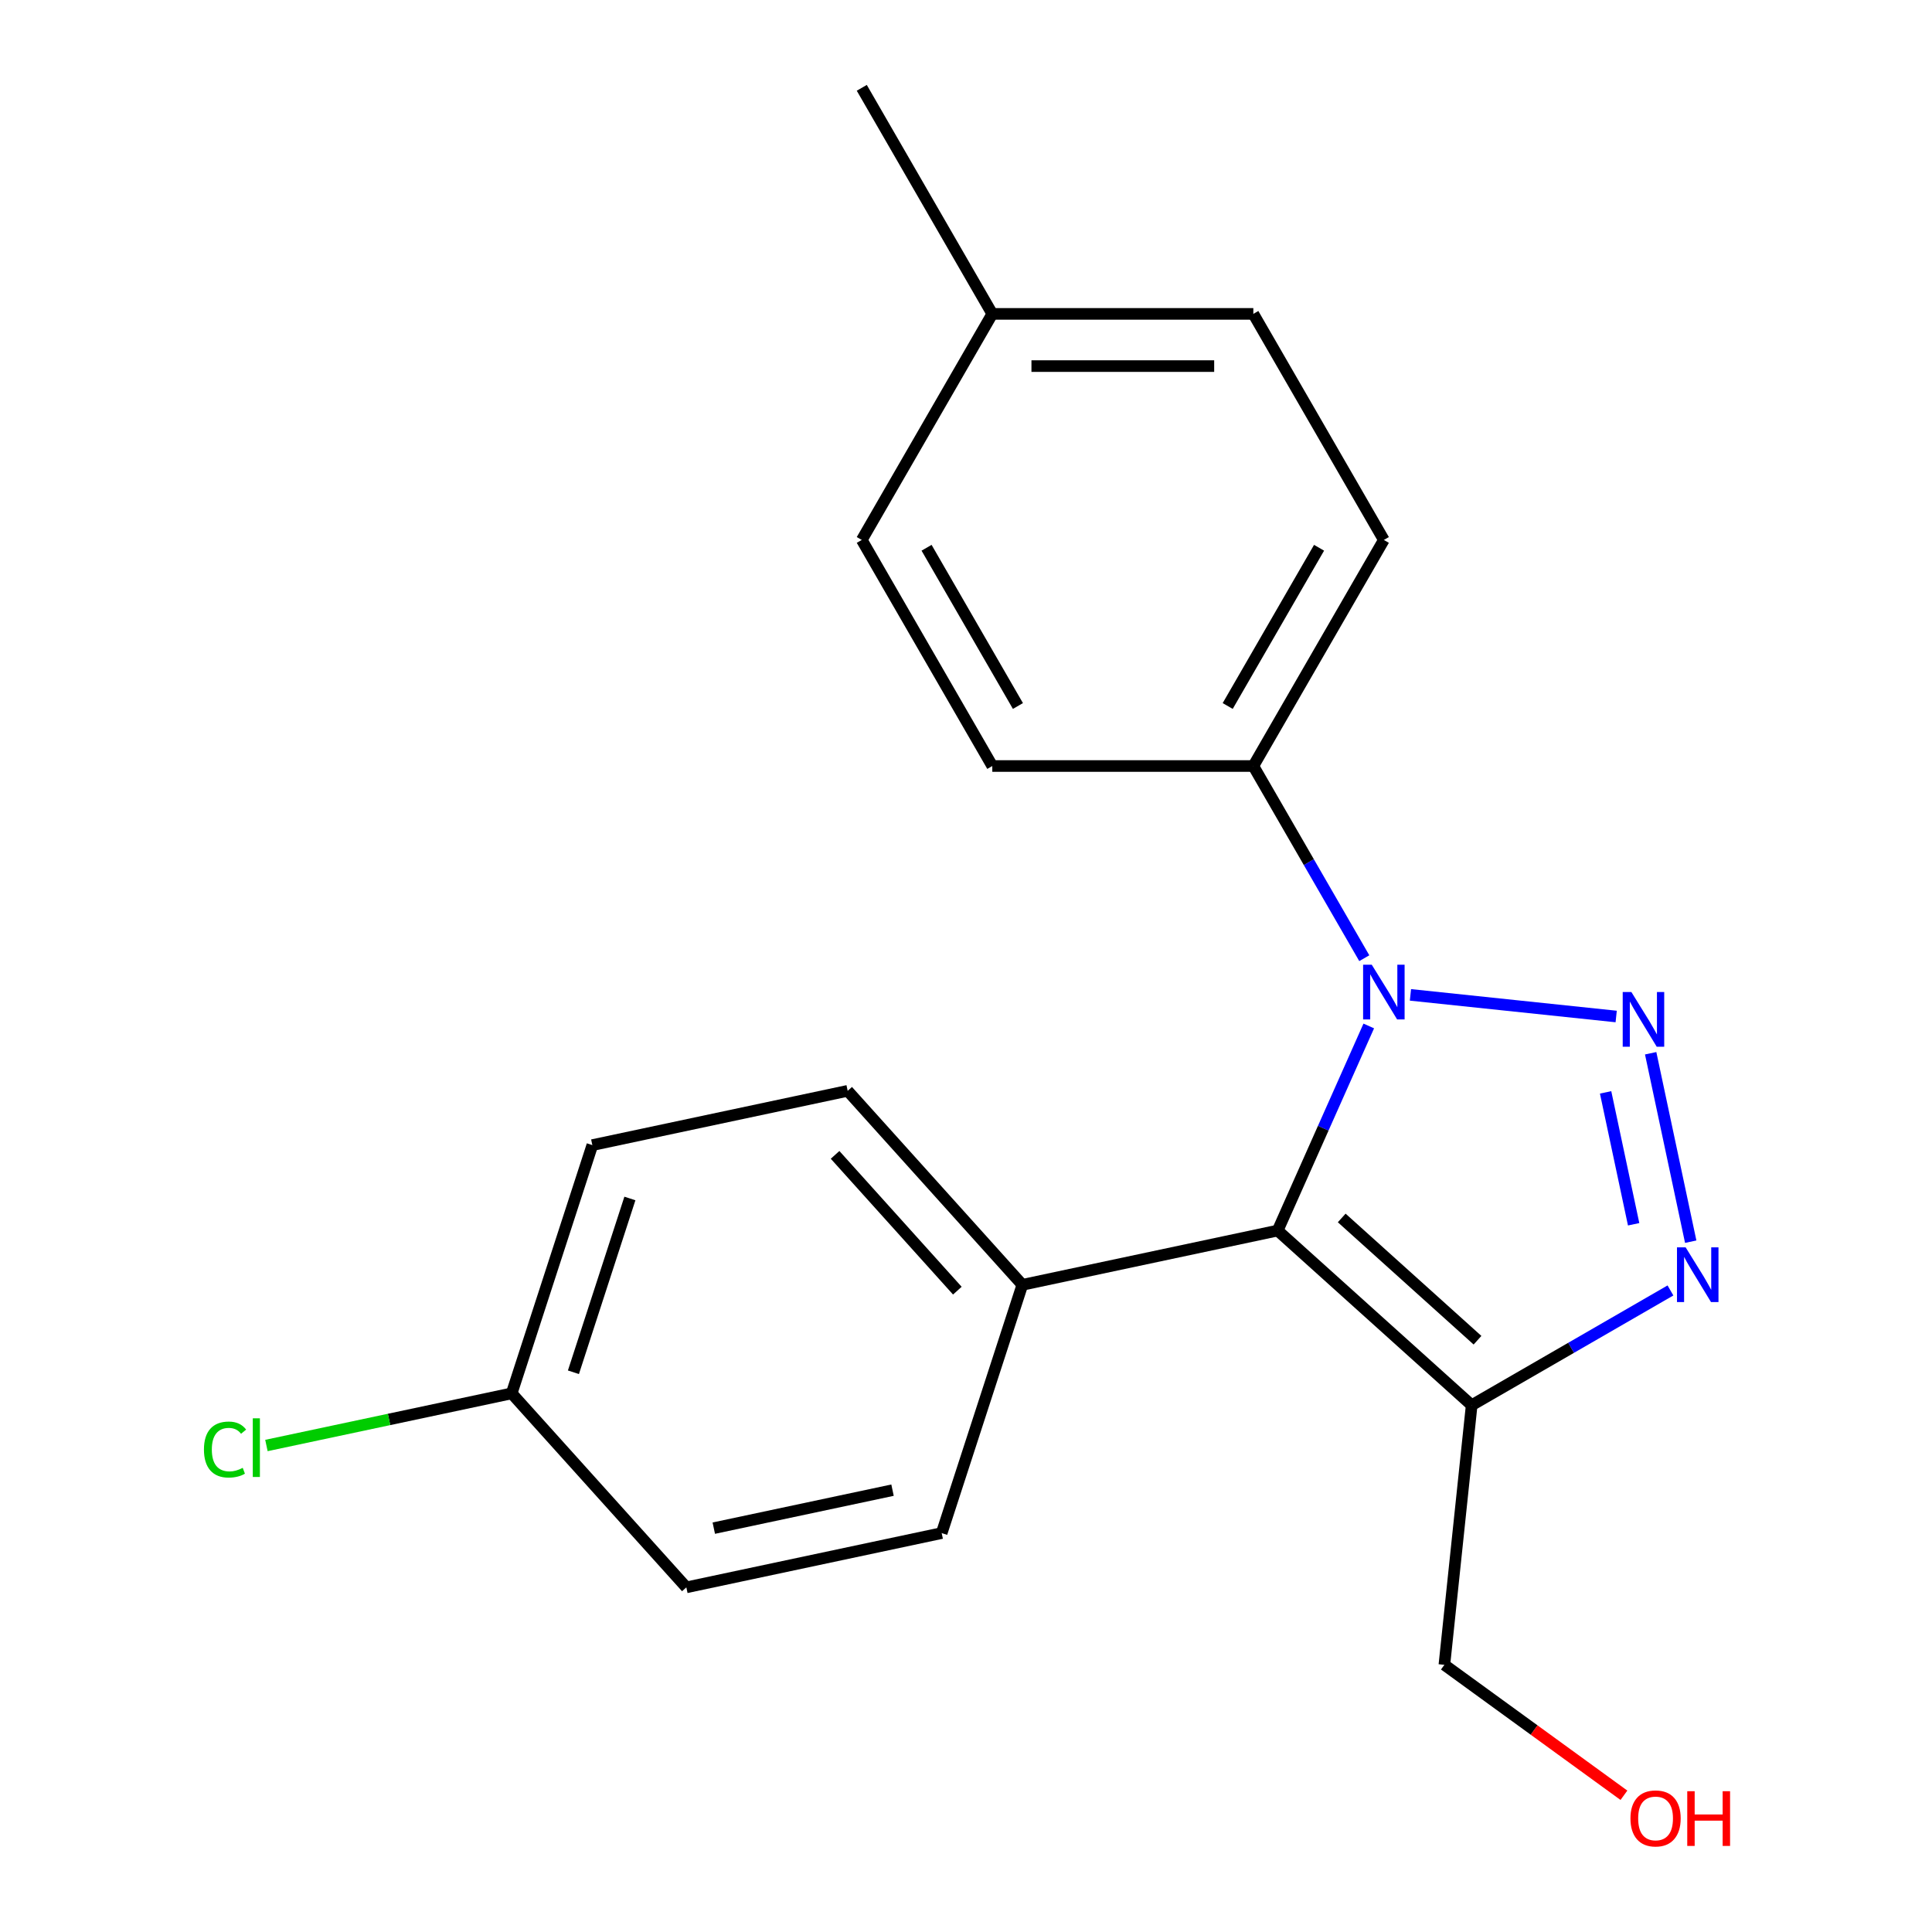 <?xml version='1.0' encoding='iso-8859-1'?>
<svg version='1.1' baseProfile='full'
              xmlns='http://www.w3.org/2000/svg'
                      xmlns:rdkit='http://www.rdkit.org/xml'
                      xmlns:xlink='http://www.w3.org/1999/xlink'
                  xml:space='preserve'
width='1000px' height='1000px' viewBox='0 0 1000 1000'>
<!-- END OF HEADER -->
<rect style='opacity:1.0;fill:#FFFFFF;stroke:none' width='1000' height='1000' x='0' y='0'> </rect>
<path class='bond-0' d='M 836.535,526.139 L 730.043,514.946' style='fill:none;fill-rule:evenodd;stroke:#0000FF;stroke-width:6px;stroke-linecap:butt;stroke-linejoin:miter;stroke-opacity:1' />
<path class='bond-2' d='M 854.381,545.161 L 875.112,642.694' style='fill:none;fill-rule:evenodd;stroke:#0000FF;stroke-width:6px;stroke-linecap:butt;stroke-linejoin:miter;stroke-opacity:1' />
<path class='bond-2' d='M 831.059,565.409 L 845.571,633.682' style='fill:none;fill-rule:evenodd;stroke:#0000FF;stroke-width:6px;stroke-linecap:butt;stroke-linejoin:miter;stroke-opacity:1' />
<path class='bond-1' d='M 708.472,531.038 L 684.899,583.985' style='fill:none;fill-rule:evenodd;stroke:#0000FF;stroke-width:6px;stroke-linecap:butt;stroke-linejoin:miter;stroke-opacity:1' />
<path class='bond-1' d='M 684.899,583.985 L 661.325,636.932' style='fill:none;fill-rule:evenodd;stroke:#000000;stroke-width:6px;stroke-linecap:butt;stroke-linejoin:miter;stroke-opacity:1' />
<path class='bond-4' d='M 706.155,495.962 L 677.439,446.225' style='fill:none;fill-rule:evenodd;stroke:#0000FF;stroke-width:6px;stroke-linecap:butt;stroke-linejoin:miter;stroke-opacity:1' />
<path class='bond-4' d='M 677.439,446.225 L 648.724,396.488' style='fill:none;fill-rule:evenodd;stroke:#000000;stroke-width:6px;stroke-linecap:butt;stroke-linejoin:miter;stroke-opacity:1' />
<path class='bond-5' d='M 661.325,636.932 L 529.165,665.023' style='fill:none;fill-rule:evenodd;stroke:#000000;stroke-width:6px;stroke-linecap:butt;stroke-linejoin:miter;stroke-opacity:1' />
<path class='bond-20' d='M 661.325,636.932 L 761.734,727.34' style='fill:none;fill-rule:evenodd;stroke:#000000;stroke-width:6px;stroke-linecap:butt;stroke-linejoin:miter;stroke-opacity:1' />
<path class='bond-20' d='M 694.468,630.411 L 764.754,693.697' style='fill:none;fill-rule:evenodd;stroke:#000000;stroke-width:6px;stroke-linecap:butt;stroke-linejoin:miter;stroke-opacity:1' />
<path class='bond-3' d='M 864.627,667.934 L 813.18,697.637' style='fill:none;fill-rule:evenodd;stroke:#0000FF;stroke-width:6px;stroke-linecap:butt;stroke-linejoin:miter;stroke-opacity:1' />
<path class='bond-3' d='M 813.18,697.637 L 761.734,727.34' style='fill:none;fill-rule:evenodd;stroke:#000000;stroke-width:6px;stroke-linecap:butt;stroke-linejoin:miter;stroke-opacity:1' />
<path class='bond-10' d='M 761.734,727.34 L 747.61,861.713' style='fill:none;fill-rule:evenodd;stroke:#000000;stroke-width:6px;stroke-linecap:butt;stroke-linejoin:miter;stroke-opacity:1' />
<path class='bond-6' d='M 648.724,396.488 L 716.28,279.477' style='fill:none;fill-rule:evenodd;stroke:#000000;stroke-width:6px;stroke-linecap:butt;stroke-linejoin:miter;stroke-opacity:1' />
<path class='bond-6' d='M 635.455,365.425 L 682.745,283.518' style='fill:none;fill-rule:evenodd;stroke:#000000;stroke-width:6px;stroke-linecap:butt;stroke-linejoin:miter;stroke-opacity:1' />
<path class='bond-7' d='M 648.724,396.488 L 513.611,396.488' style='fill:none;fill-rule:evenodd;stroke:#000000;stroke-width:6px;stroke-linecap:butt;stroke-linejoin:miter;stroke-opacity:1' />
<path class='bond-8' d='M 529.165,665.023 L 438.756,564.615' style='fill:none;fill-rule:evenodd;stroke:#000000;stroke-width:6px;stroke-linecap:butt;stroke-linejoin:miter;stroke-opacity:1' />
<path class='bond-8' d='M 495.522,668.044 L 432.236,597.758' style='fill:none;fill-rule:evenodd;stroke:#000000;stroke-width:6px;stroke-linecap:butt;stroke-linejoin:miter;stroke-opacity:1' />
<path class='bond-9' d='M 529.165,665.023 L 487.412,793.523' style='fill:none;fill-rule:evenodd;stroke:#000000;stroke-width:6px;stroke-linecap:butt;stroke-linejoin:miter;stroke-opacity:1' />
<path class='bond-15' d='M 716.28,279.477 L 648.724,162.466' style='fill:none;fill-rule:evenodd;stroke:#000000;stroke-width:6px;stroke-linecap:butt;stroke-linejoin:miter;stroke-opacity:1' />
<path class='bond-14' d='M 513.611,396.488 L 446.054,279.477' style='fill:none;fill-rule:evenodd;stroke:#000000;stroke-width:6px;stroke-linecap:butt;stroke-linejoin:miter;stroke-opacity:1' />
<path class='bond-14' d='M 526.88,365.425 L 479.59,283.518' style='fill:none;fill-rule:evenodd;stroke:#000000;stroke-width:6px;stroke-linecap:butt;stroke-linejoin:miter;stroke-opacity:1' />
<path class='bond-13' d='M 438.756,564.615 L 306.596,592.706' style='fill:none;fill-rule:evenodd;stroke:#000000;stroke-width:6px;stroke-linecap:butt;stroke-linejoin:miter;stroke-opacity:1' />
<path class='bond-12' d='M 487.412,793.523 L 355.252,821.615' style='fill:none;fill-rule:evenodd;stroke:#000000;stroke-width:6px;stroke-linecap:butt;stroke-linejoin:miter;stroke-opacity:1' />
<path class='bond-12' d='M 461.97,771.305 L 369.458,790.969' style='fill:none;fill-rule:evenodd;stroke:#000000;stroke-width:6px;stroke-linecap:butt;stroke-linejoin:miter;stroke-opacity:1' />
<path class='bond-18' d='M 747.61,861.713 L 794.076,895.472' style='fill:none;fill-rule:evenodd;stroke:#000000;stroke-width:6px;stroke-linecap:butt;stroke-linejoin:miter;stroke-opacity:1' />
<path class='bond-18' d='M 794.076,895.472 L 840.541,929.231' style='fill:none;fill-rule:evenodd;stroke:#FF0000;stroke-width:6px;stroke-linecap:butt;stroke-linejoin:miter;stroke-opacity:1' />
<path class='bond-11' d='M 264.844,721.206 L 355.252,821.615' style='fill:none;fill-rule:evenodd;stroke:#000000;stroke-width:6px;stroke-linecap:butt;stroke-linejoin:miter;stroke-opacity:1' />
<path class='bond-17' d='M 264.844,721.206 L 201.372,734.698' style='fill:none;fill-rule:evenodd;stroke:#000000;stroke-width:6px;stroke-linecap:butt;stroke-linejoin:miter;stroke-opacity:1' />
<path class='bond-17' d='M 201.372,734.698 L 137.901,748.189' style='fill:none;fill-rule:evenodd;stroke:#00CC00;stroke-width:6px;stroke-linecap:butt;stroke-linejoin:miter;stroke-opacity:1' />
<path class='bond-22' d='M 264.844,721.206 L 306.596,592.706' style='fill:none;fill-rule:evenodd;stroke:#000000;stroke-width:6px;stroke-linecap:butt;stroke-linejoin:miter;stroke-opacity:1' />
<path class='bond-22' d='M 296.806,710.282 L 326.033,620.332' style='fill:none;fill-rule:evenodd;stroke:#000000;stroke-width:6px;stroke-linecap:butt;stroke-linejoin:miter;stroke-opacity:1' />
<path class='bond-16' d='M 446.054,279.477 L 513.611,162.466' style='fill:none;fill-rule:evenodd;stroke:#000000;stroke-width:6px;stroke-linecap:butt;stroke-linejoin:miter;stroke-opacity:1' />
<path class='bond-21' d='M 648.724,162.466 L 513.611,162.466' style='fill:none;fill-rule:evenodd;stroke:#000000;stroke-width:6px;stroke-linecap:butt;stroke-linejoin:miter;stroke-opacity:1' />
<path class='bond-21' d='M 628.457,189.488 L 533.878,189.488' style='fill:none;fill-rule:evenodd;stroke:#000000;stroke-width:6px;stroke-linecap:butt;stroke-linejoin:miter;stroke-opacity:1' />
<path class='bond-19' d='M 513.611,162.466 L 446.054,45.455' style='fill:none;fill-rule:evenodd;stroke:#000000;stroke-width:6px;stroke-linecap:butt;stroke-linejoin:miter;stroke-opacity:1' />
<path  class='atom-0' d='M 844.393 513.463
L 853.673 528.463
Q 854.593 529.943, 856.073 532.623
Q 857.553 535.303, 857.633 535.463
L 857.633 513.463
L 861.393 513.463
L 861.393 541.783
L 857.513 541.783
L 847.553 525.383
Q 846.393 523.463, 845.153 521.263
Q 843.953 519.063, 843.593 518.383
L 843.593 541.783
L 839.913 541.783
L 839.913 513.463
L 844.393 513.463
' fill='#0000FF'/>
<path  class='atom-1' d='M 710.02 499.34
L 719.3 514.34
Q 720.22 515.82, 721.7 518.5
Q 723.18 521.18, 723.26 521.34
L 723.26 499.34
L 727.02 499.34
L 727.02 527.66
L 723.14 527.66
L 713.18 511.26
Q 712.02 509.34, 710.78 507.14
Q 709.58 504.94, 709.22 504.26
L 709.22 527.66
L 705.54 527.66
L 705.54 499.34
L 710.02 499.34
' fill='#0000FF'/>
<path  class='atom-3' d='M 872.485 645.623
L 881.765 660.623
Q 882.685 662.103, 884.165 664.783
Q 885.645 667.463, 885.725 667.623
L 885.725 645.623
L 889.485 645.623
L 889.485 673.943
L 885.605 673.943
L 875.645 657.543
Q 874.485 655.623, 873.245 653.423
Q 872.045 651.223, 871.685 650.543
L 871.685 673.943
L 868.005 673.943
L 868.005 645.623
L 872.485 645.623
' fill='#0000FF'/>
<path  class='atom-18' d='M 105.563 750.278
Q 105.563 743.238, 108.843 739.558
Q 112.163 735.838, 118.443 735.838
Q 124.283 735.838, 127.403 739.958
L 124.763 742.118
Q 122.483 739.118, 118.443 739.118
Q 114.163 739.118, 111.883 741.998
Q 109.643 744.838, 109.643 750.278
Q 109.643 755.878, 111.963 758.758
Q 114.323 761.638, 118.883 761.638
Q 122.003 761.638, 125.643 759.758
L 126.763 762.758
Q 125.283 763.718, 123.043 764.278
Q 120.803 764.838, 118.323 764.838
Q 112.163 764.838, 108.843 761.078
Q 105.563 757.318, 105.563 750.278
' fill='#00CC00'/>
<path  class='atom-18' d='M 130.843 734.118
L 134.523 734.118
L 134.523 764.478
L 130.843 764.478
L 130.843 734.118
' fill='#00CC00'/>
<path  class='atom-19' d='M 843.919 941.21
Q 843.919 934.41, 847.279 930.61
Q 850.639 926.81, 856.919 926.81
Q 863.199 926.81, 866.559 930.61
Q 869.919 934.41, 869.919 941.21
Q 869.919 948.09, 866.519 952.01
Q 863.119 955.89, 856.919 955.89
Q 850.679 955.89, 847.279 952.01
Q 843.919 948.13, 843.919 941.21
M 856.919 952.69
Q 861.239 952.69, 863.559 949.81
Q 865.919 946.89, 865.919 941.21
Q 865.919 935.65, 863.559 932.85
Q 861.239 930.01, 856.919 930.01
Q 852.599 930.01, 850.239 932.81
Q 847.919 935.61, 847.919 941.21
Q 847.919 946.93, 850.239 949.81
Q 852.599 952.69, 856.919 952.69
' fill='#FF0000'/>
<path  class='atom-19' d='M 873.319 927.13
L 877.159 927.13
L 877.159 939.17
L 891.639 939.17
L 891.639 927.13
L 895.479 927.13
L 895.479 955.45
L 891.639 955.45
L 891.639 942.37
L 877.159 942.37
L 877.159 955.45
L 873.319 955.45
L 873.319 927.13
' fill='#FF0000'/>
</svg>
